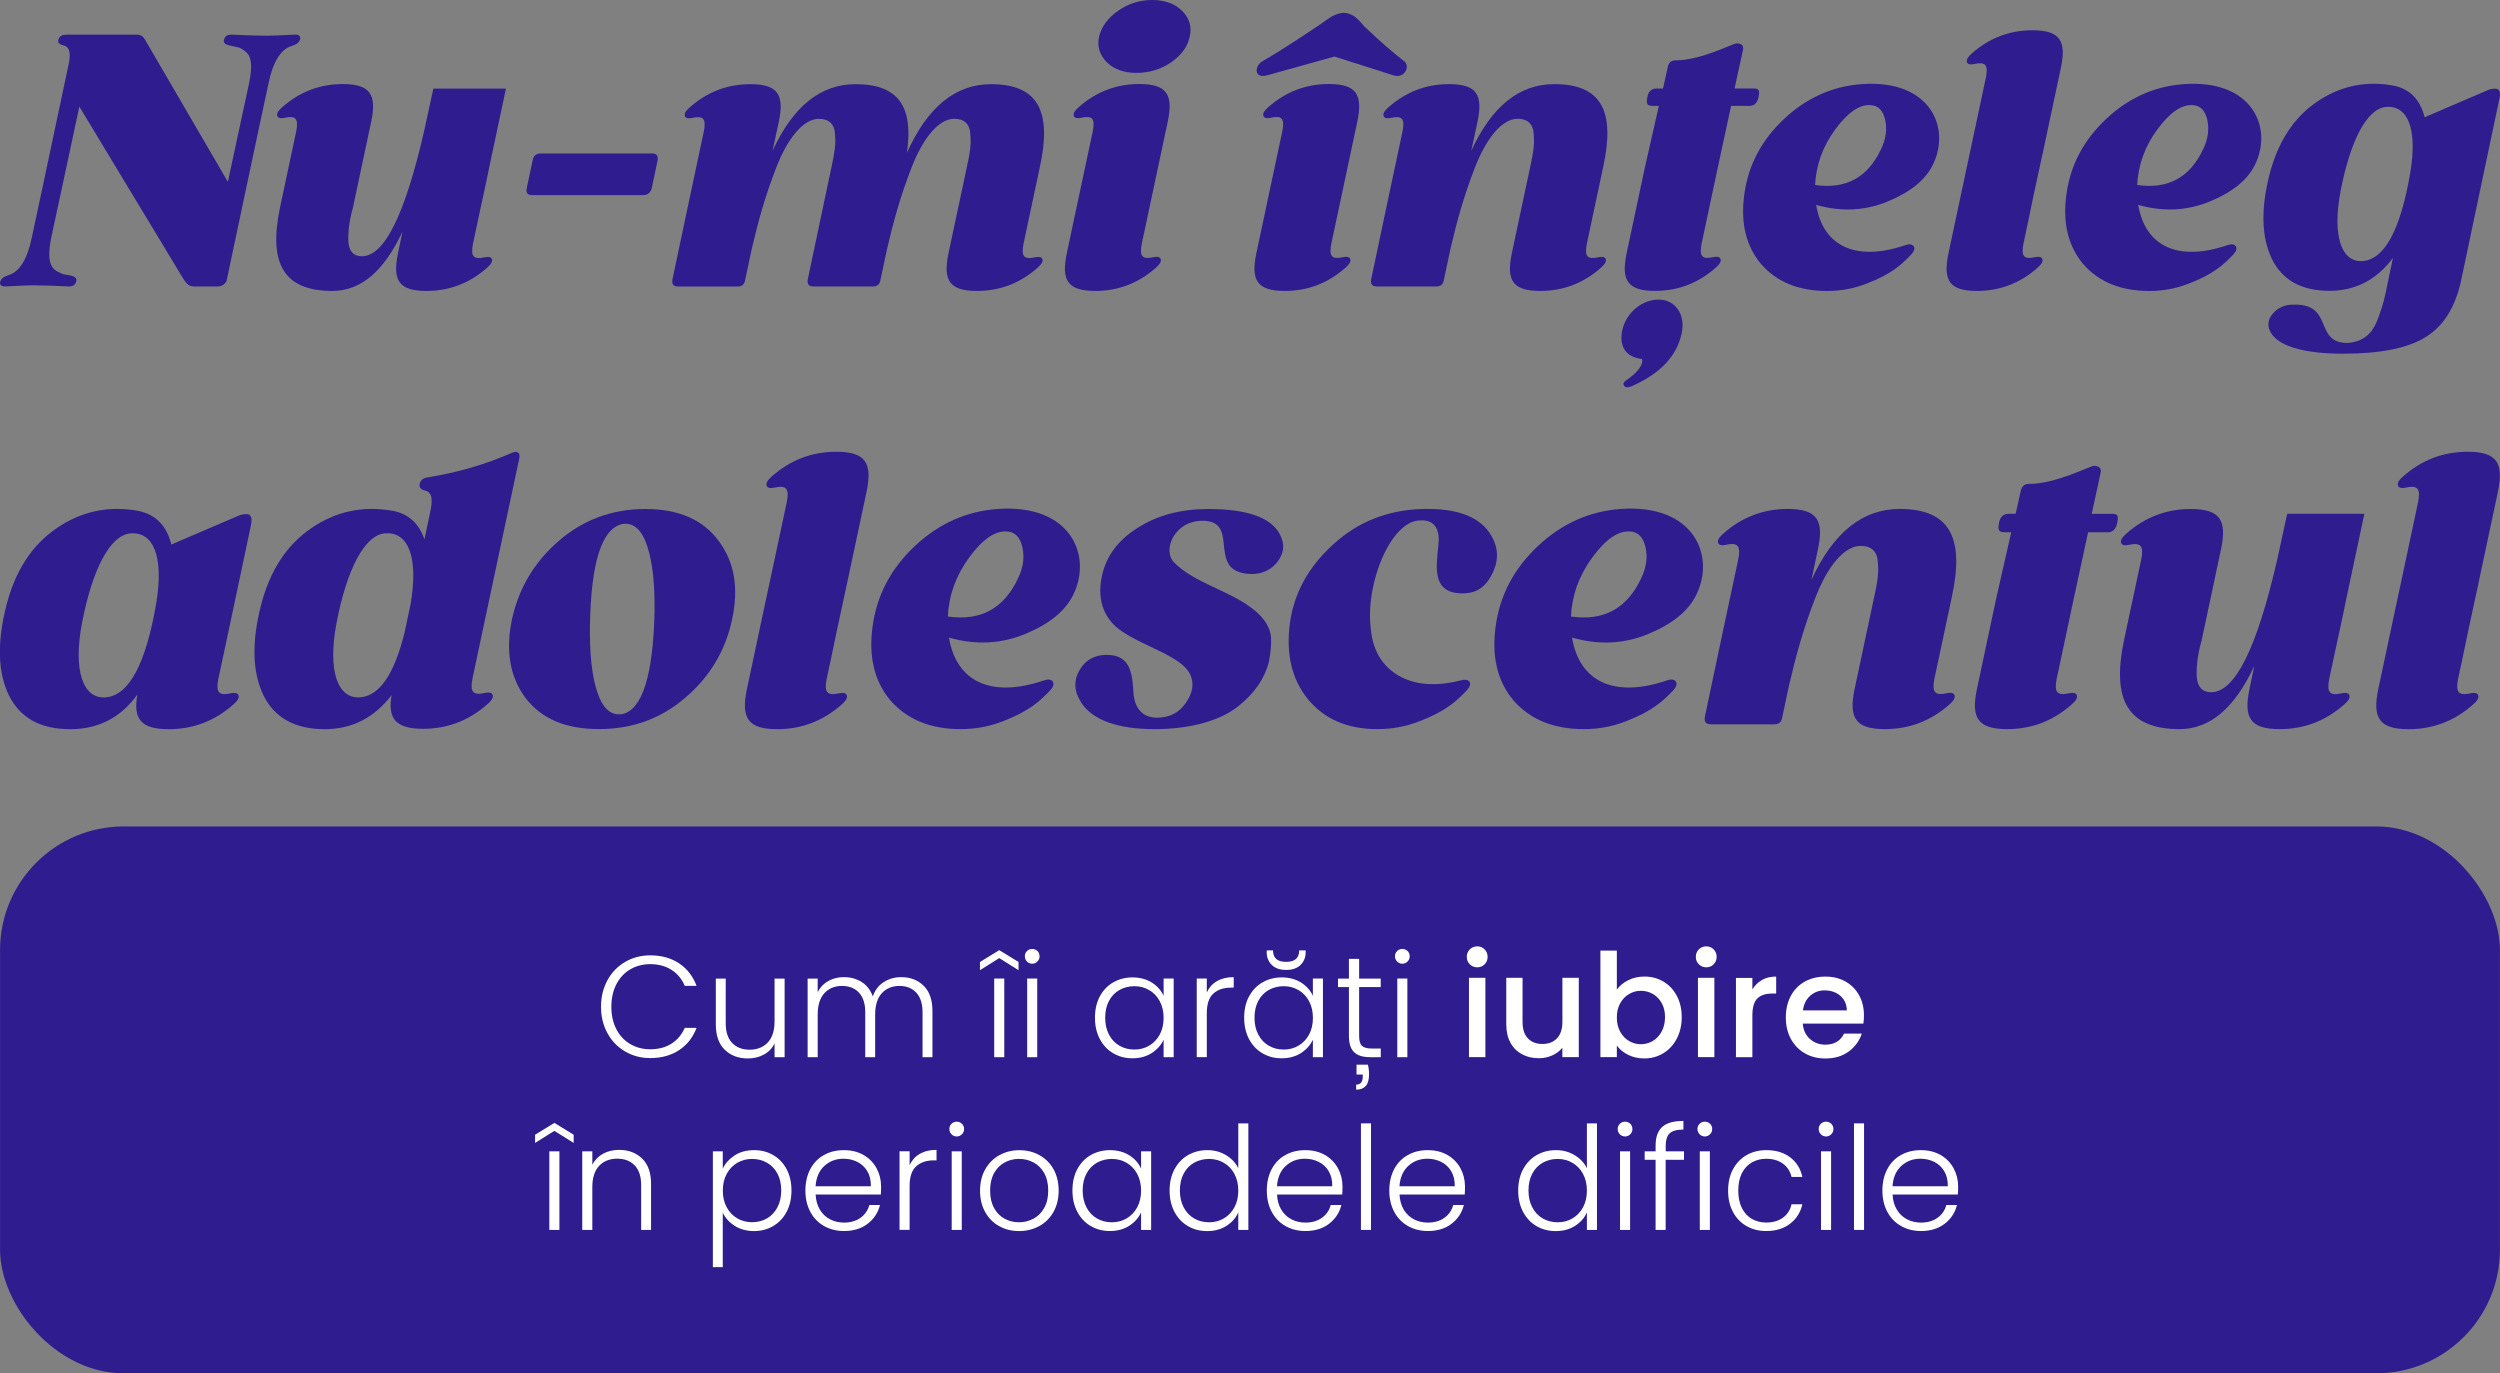 <svg xmlns="http://www.w3.org/2000/svg" id="Layer_1" viewBox="0 0 471.66 259.1"><rect x="0" y="0" width="471.66" height="259.1" fill="#808080" stroke="none"/><defs><style>      .cls-1 {        fill: #2f1c8e;      }      .cls-2 {        fill: #fff;      }    </style></defs><rect class="cls-1" x=".01" y="155.92" width="471.64" height="103.17" rx="23.33" ry="23.33"></rect><g><path class="cls-2" d="M114.6,184.93c.81-1.48,1.93-2.62,3.34-3.45,1.41-.82,2.99-1.24,4.73-1.24,2.12,0,3.93.5,5.45,1.51s2.61,2.42,3.3,4.25h-2.23c-.54-1.29-1.37-2.29-2.49-3.01-1.11-.72-2.46-1.09-4.03-1.09-1.39,0-2.65.33-3.76.98-1.11.65-1.99,1.59-2.62,2.81-.63,1.22-.95,2.64-.95,4.25s.32,3.02.95,4.24,1.51,2.15,2.62,2.8c1.11.65,2.37.98,3.76.98,1.58,0,2.92-.36,4.03-1.07,1.11-.71,1.94-1.71,2.49-2.97h2.23c-.69,1.81-1.79,3.21-3.31,4.21-1.52,1-3.33,1.49-5.43,1.49-1.74,0-3.31-.41-4.73-1.24-1.41-.82-2.53-1.97-3.34-3.44-.81-1.47-1.22-3.13-1.22-5s.41-3.54,1.22-5.01Z"></path><path class="cls-2" d="M148.03,184.62v14.83h-1.9v-2.61c-.43.92-1.1,1.63-2.01,2.12-.91.49-1.92.73-3.04.73-1.78,0-3.22-.55-4.35-1.64-1.12-1.1-1.68-2.68-1.68-4.77v-8.66h1.87v8.45c0,1.61.4,2.84,1.21,3.69.81.85,1.91,1.28,3.3,1.28s2.57-.45,3.42-1.36c.85-.91,1.28-2.24,1.28-3.99v-8.07h1.9Z"></path><path class="cls-2" d="M174.28,185.99c1.1,1.1,1.64,2.68,1.64,4.77v8.69h-1.87v-8.47c0-1.61-.39-2.84-1.17-3.69-.78-.85-1.84-1.28-3.18-1.28s-2.51.46-3.34,1.38-1.25,2.26-1.25,4.02v8.04h-1.87v-8.47c0-1.61-.39-2.84-1.17-3.69-.78-.85-1.85-1.28-3.21-1.28s-2.51.46-3.34,1.38c-.83.92-1.25,2.26-1.25,4.02v8.04h-1.9v-14.83h1.9v2.55c.47-.92,1.14-1.62,2.01-2.1.87-.48,1.84-.72,2.91-.72,1.29,0,2.41.31,3.38.92.97.62,1.67,1.52,2.1,2.72.4-1.18,1.08-2.08,2.05-2.7.97-.62,2.07-.94,3.3-.94,1.74,0,3.15.55,4.25,1.64Z"></path><path class="cls-2" d="M188.52,180.76l-3.64,2.28v-1.55l3.64-2.23,3.64,2.23v1.55l-3.64-2.28ZM189.47,184.62v14.83h-1.9v-14.83h1.9Z"></path><path class="cls-2" d="M193.76,181.41c-.27-.27-.41-.61-.41-1s.14-.73.41-.99c.27-.26.6-.39.98-.39s.71.13.98.39c.27.26.41.59.41.99s-.14.73-.41,1c-.27.27-.6.41-.98.41s-.71-.14-.98-.41ZM195.69,184.62v14.83h-1.9v-14.83h1.9Z"></path><path class="cls-2" d="M207.49,188c.61-1.15,1.45-2.04,2.53-2.66,1.08-.62,2.29-.94,3.65-.94s2.63.33,3.65.98c1.02.65,1.76,1.48,2.21,2.5v-3.26h1.9v14.83h-1.9v-3.29c-.47,1.01-1.22,1.85-2.24,2.51-1.02.66-2.24.99-3.65.99-1.34,0-2.55-.32-3.62-.95-1.08-.63-1.92-1.53-2.53-2.69-.61-1.16-.91-2.5-.91-4.02s.3-2.86.91-4.01ZM218.8,188.88c-.49-.91-1.15-1.6-2-2.09-.84-.49-1.77-.73-2.78-.73s-1.99.24-2.82.71c-.83.47-1.49,1.15-1.97,2.05s-.72,1.96-.72,3.19.24,2.28.72,3.19,1.14,1.61,1.97,2.09c.83.48,1.77.72,2.82.72s1.94-.24,2.78-.73c.84-.49,1.51-1.19,2-2.09.49-.91.73-1.96.73-3.15s-.24-2.25-.73-3.15Z"></path><path class="cls-2" d="M229.6,185.11c.86-.51,1.92-.76,3.16-.76v1.98h-.52c-1.38,0-2.48.37-3.31,1.11-.83.74-1.25,1.98-1.25,3.72v8.28h-1.9v-14.83h1.9v2.63c.42-.92,1.05-1.64,1.92-2.15Z"></path><path class="cls-2" d="M235.65,188c.61-1.15,1.45-2.04,2.53-2.66,1.08-.62,2.29-.94,3.65-.94s2.63.33,3.65.98c1.02.65,1.76,1.48,2.21,2.5v-3.26h1.9v14.83h-1.9v-3.29c-.47,1.01-1.22,1.85-2.24,2.51-1.02.66-2.24.99-3.65.99s-2.55-.32-3.63-.95-1.92-1.53-2.53-2.69c-.61-1.16-.91-2.5-.91-4.02s.3-2.86.91-4.01ZM246.97,188.88c-.49-.91-1.15-1.6-2-2.09-.84-.49-1.77-.73-2.78-.73s-1.99.24-2.82.71c-.83.47-1.49,1.15-1.97,2.05-.48.9-.72,1.96-.72,3.19s.24,2.28.72,3.19c.48.91,1.14,1.61,1.97,2.09.83.48,1.77.72,2.82.72s1.94-.24,2.78-.73c.84-.49,1.51-1.19,2-2.09s.73-1.96.73-3.15-.24-2.25-.73-3.15ZM245.38,182.04c-.64.63-1.55.95-2.73.95s-2.08-.32-2.72-.95-.95-1.43-.95-2.39v-.35h1.19c0,1.45.82,2.17,2.47,2.17s2.47-.72,2.47-2.17h1.22v.35c0,.96-.32,1.76-.96,2.39Z"></path><path class="cls-2" d="M256.42,186.22v9.21c0,.91.17,1.53.52,1.87s.95.52,1.82.52h1.74v1.63h-2.04c-1.34,0-2.34-.31-2.99-.94-.65-.62-.98-1.65-.98-3.08v-9.21h-2.06v-1.6h2.06v-3.72h1.93v3.72h4.07v1.6h-4.07ZM258.07,200.86c.15.58.22,1.19.22,1.82,0,1.01-.21,1.75-.62,2.21-.42.46-1.02.69-1.82.69v-.95c.83,0,1.25-.51,1.25-1.52v-.38h-1.17v-1.87h2.15Z"></path><path class="cls-2" d="M263.59,181.41c-.27-.27-.41-.61-.41-1s.14-.73.41-.99c.27-.26.6-.39.98-.39s.71.13.98.39c.27.26.41.59.41.99s-.14.73-.41,1c-.27.27-.6.41-.98.41s-.71-.14-.98-.41ZM265.52,184.62v14.83h-1.9v-14.83h1.9Z"></path><path class="cls-2" d="M277.3,181.93c-.38-.38-.57-.85-.57-1.41s.19-1.03.57-1.41.85-.57,1.41-.57,1,.19,1.38.57c.38.38.57.85.57,1.41s-.19,1.03-.57,1.41-.84.57-1.38.57-1.03-.19-1.41-.57ZM280.24,184.48v14.96h-3.1v-14.96h3.1Z"></path><path class="cls-2" d="M297.86,184.48v14.96h-3.1v-1.77c-.49.62-1.13,1.1-1.91,1.45-.79.35-1.63.53-2.51.53-1.18,0-2.23-.24-3.16-.73-.93-.49-1.67-1.21-2.2-2.17s-.8-2.12-.8-3.48v-8.8h3.07v8.34c0,1.34.33,2.37,1,3.08.67.71,1.58,1.07,2.74,1.07s2.08-.36,2.76-1.07c.68-.72,1.02-1.74,1.02-3.08v-8.34h3.1Z"></path><path class="cls-2" d="M307.19,184.93c.91-.46,1.93-.69,3.06-.69,1.32,0,2.52.32,3.58.95,1.07.63,1.91,1.54,2.53,2.7.62,1.17.92,2.5.92,4.01s-.31,2.85-.92,4.03c-.62,1.19-1.46,2.11-2.54,2.77-1.08.66-2.27.99-3.57.99-1.16,0-2.19-.23-3.08-.68-.9-.45-1.61-1.03-2.13-1.74v2.17h-3.1v-20.1h3.1v7.36c.52-.72,1.24-1.32,2.16-1.78ZM313.49,189.22c-.43-.75-.99-1.32-1.68-1.71-.7-.39-1.44-.58-2.24-.58s-1.52.2-2.21.6-1.26.98-1.68,1.74c-.43.76-.64,1.66-.64,2.69s.21,1.93.64,2.7c.42.77.99,1.35,1.68,1.75.7.4,1.44.6,2.21.6s1.54-.2,2.24-.61,1.26-1,1.68-1.78c.42-.78.64-1.68.64-2.72s-.21-1.92-.64-2.68Z"></path><path class="cls-2" d="M320.51,181.93c-.38-.38-.57-.85-.57-1.41s.19-1.03.57-1.41.85-.57,1.41-.57,1,.19,1.38.57c.38.38.57.85.57,1.41s-.19,1.03-.57,1.41-.84.57-1.38.57-1.03-.19-1.41-.57ZM323.44,184.48v14.96h-3.1v-14.96h3.1Z"></path><path class="cls-2" d="M332.42,184.88c.75-.42,1.64-.64,2.68-.64v3.21h-.79c-1.21,0-2.13.31-2.76.92-.62.62-.94,1.68-.94,3.21v7.88h-3.1v-14.96h3.1v2.17c.45-.76,1.05-1.35,1.81-1.78Z"></path><path class="cls-2" d="M351.55,193.12h-11.43c.09,1.2.53,2.16,1.33,2.88.8.72,1.77,1.09,2.93,1.09,1.67,0,2.84-.7,3.53-2.09h3.34c-.45,1.38-1.27,2.5-2.46,3.38-1.19.88-2.66,1.32-4.41,1.32-1.43,0-2.71-.32-3.84-.96-1.13-.64-2.02-1.55-2.66-2.72s-.96-2.52-.96-4.06.31-2.89.94-4.06c.62-1.17,1.5-2.07,2.63-2.7,1.13-.63,2.43-.95,3.9-.95s2.67.31,3.77.92c1.1.62,1.96,1.48,2.58,2.59.62,1.11.92,2.4.92,3.84,0,.56-.04,1.07-.11,1.52ZM348.43,190.62c-.02-1.14-.43-2.05-1.22-2.74-.8-.69-1.78-1.03-2.96-1.03-1.07,0-1.98.34-2.74,1.02-.76.68-1.21,1.6-1.36,2.76h8.28Z"></path><path class="cls-2" d="M104.59,213.35l-3.64,2.28v-1.55l3.64-2.23,3.64,2.23v1.55l-3.64-2.28ZM105.54,217.21v14.83h-1.9v-14.83h1.9Z"></path><path class="cls-2" d="M121.15,218.58c1.12,1.1,1.68,2.68,1.68,4.77v8.69h-1.87v-8.47c0-1.61-.4-2.84-1.21-3.69-.81-.85-1.91-1.28-3.3-1.28s-2.57.45-3.42,1.36c-.85.91-1.28,2.24-1.28,3.99v8.09h-1.9v-14.83h1.9v2.53c.47-.91,1.15-1.6,2.04-2.08.89-.48,1.89-.72,3.01-.72,1.77,0,3.22.55,4.34,1.64Z"></path><path class="cls-2" d="M138.6,217.98c1.02-.66,2.24-.99,3.65-.99s2.55.31,3.63.94c1.08.62,1.92,1.51,2.53,2.66s.91,2.48.91,4.01-.3,2.86-.91,4.02c-.61,1.16-1.45,2.05-2.53,2.69-1.08.63-2.29.95-3.63.95s-2.61-.33-3.64-.99c-1.03-.66-1.78-1.49-2.25-2.48v10.27h-1.87v-21.84h1.87v3.26c.47-1,1.22-1.82,2.24-2.49ZM146.67,221.41c-.48-.9-1.14-1.58-1.97-2.05-.83-.47-1.77-.71-2.82-.71s-1.94.25-2.78.73c-.84.49-1.51,1.19-2,2.09s-.73,1.96-.73,3.15.24,2.25.73,3.15,1.15,1.6,2,2.09c.84.49,1.77.73,2.78.73s1.99-.24,2.82-.72c.83-.48,1.49-1.18,1.97-2.09s.72-1.98.72-3.19-.24-2.29-.72-3.19Z"></path><path class="cls-2" d="M166.18,225.36h-12.3c.05,1.12.33,2.08.81,2.88.49.8,1.13,1.4,1.93,1.81.8.41,1.67.61,2.61.61,1.23,0,2.27-.3,3.11-.9s1.4-1.4,1.67-2.42h2.01c-.36,1.45-1.14,2.63-2.32,3.54s-2.67,1.37-4.47,1.37c-1.39,0-2.64-.31-3.75-.94-1.11-.62-1.97-1.51-2.59-2.66-.62-1.15-.94-2.49-.94-4.03s.31-2.89.92-4.05c.62-1.16,1.48-2.05,2.58-2.66,1.1-.62,2.36-.92,3.77-.92s2.65.31,3.71.92c1.06.62,1.87,1.44,2.44,2.49s.86,2.2.86,3.46c0,.65-.02,1.15-.05,1.49ZM163.64,220.98c-.46-.78-1.09-1.37-1.89-1.77-.8-.4-1.67-.6-2.61-.6-1.41,0-2.62.45-3.61,1.36s-1.55,2.18-1.66,3.83h10.43c.02-1.1-.2-2.05-.67-2.82Z"></path><path class="cls-2" d="M173.53,217.7c.86-.51,1.91-.76,3.16-.76v1.98h-.52c-1.38,0-2.48.37-3.31,1.11s-1.25,1.98-1.25,3.72v8.28h-1.9v-14.83h1.9v2.63c.42-.92,1.05-1.64,1.92-2.15Z"></path><path class="cls-2" d="M179.52,214c-.27-.27-.41-.61-.41-1s.14-.73.41-.99c.27-.26.6-.39.98-.39s.71.13.98.39c.27.26.41.59.41.99s-.14.73-.41,1c-.27.27-.6.41-.98.41s-.71-.14-.98-.41ZM181.45,217.21v14.83h-1.9v-14.83h1.9Z"></path><path class="cls-2" d="M188.49,231.32c-1.11-.62-1.99-1.51-2.63-2.66-.64-1.15-.96-2.49-.96-4.03s.33-2.88.98-4.03c.65-1.15,1.54-2.04,2.66-2.66,1.12-.62,2.38-.94,3.78-.94s2.66.31,3.79.94c1.13.62,2.02,1.51,2.66,2.66.64,1.15.96,2.49.96,4.03s-.33,2.86-.98,4.02c-.65,1.16-1.55,2.05-2.69,2.67s-2.41.94-3.8.94-2.65-.31-3.76-.94ZM194.97,229.93c.83-.44,1.51-1.11,2.02-2.01.52-.9.77-2,.77-3.3s-.25-2.4-.76-3.3c-.51-.9-1.18-1.57-2.01-2.01-.83-.44-1.74-.67-2.72-.67s-1.88.22-2.72.67c-.83.44-1.5,1.11-2,2.01-.5.9-.75,2-.75,3.3s.25,2.4.75,3.3c.5.9,1.16,1.57,1.98,2.01.82.44,1.72.67,2.7.67s1.88-.22,2.72-.67Z"></path><path class="cls-2" d="M203.24,220.59c.61-1.15,1.45-2.04,2.53-2.66,1.08-.62,2.29-.94,3.65-.94s2.63.33,3.65.98c1.02.65,1.76,1.48,2.21,2.5v-3.26h1.9v14.83h-1.9v-3.29c-.47,1.01-1.22,1.85-2.24,2.51-1.02.66-2.24.99-3.65.99-1.34,0-2.55-.32-3.62-.95-1.08-.63-1.92-1.53-2.53-2.69-.61-1.16-.91-2.5-.91-4.02s.3-2.86.91-4.01ZM214.55,221.47c-.49-.91-1.15-1.6-2-2.09-.84-.49-1.77-.73-2.78-.73s-1.99.24-2.82.71c-.83.47-1.49,1.15-1.97,2.05s-.72,1.96-.72,3.19.24,2.28.72,3.19,1.14,1.61,1.97,2.09c.83.48,1.77.72,2.82.72s1.94-.24,2.78-.73c.84-.49,1.51-1.19,2-2.09.49-.91.73-1.96.73-3.15s-.24-2.25-.73-3.15Z"></path><path class="cls-2" d="M221.59,220.59c.62-1.15,1.46-2.04,2.54-2.66,1.08-.62,2.29-.94,3.65-.94s2.48.32,3.53.95c1.05.63,1.82,1.46,2.31,2.47v-8.47h1.9v20.1h-1.9v-3.31c-.45,1.03-1.19,1.88-2.23,2.54-1.03.66-2.25.99-3.64.99s-2.58-.32-3.65-.95c-1.08-.63-1.92-1.53-2.53-2.69-.61-1.16-.91-2.5-.91-4.02s.31-2.86.92-4.01ZM232.89,221.47c-.49-.91-1.15-1.6-2-2.09-.84-.49-1.77-.73-2.78-.73s-1.99.24-2.82.71c-.83.47-1.49,1.15-1.97,2.05s-.72,1.96-.72,3.19.24,2.28.72,3.19,1.14,1.61,1.97,2.09c.83.48,1.77.72,2.82.72s1.94-.24,2.78-.73c.84-.49,1.51-1.19,2-2.09.49-.91.73-1.96.73-3.15s-.24-2.25-.73-3.15Z"></path><path class="cls-2" d="M253.23,225.36h-12.3c.05,1.12.33,2.08.81,2.88.49.8,1.13,1.4,1.93,1.81.8.41,1.67.61,2.61.61,1.23,0,2.27-.3,3.11-.9s1.4-1.4,1.67-2.42h2.01c-.36,1.45-1.14,2.63-2.32,3.54s-2.67,1.37-4.47,1.37c-1.39,0-2.64-.31-3.75-.94-1.11-.62-1.97-1.51-2.59-2.66-.62-1.15-.94-2.49-.94-4.03s.31-2.89.92-4.05c.62-1.16,1.48-2.05,2.58-2.66,1.1-.62,2.36-.92,3.77-.92s2.65.31,3.71.92c1.06.62,1.87,1.44,2.44,2.49s.86,2.2.86,3.46c0,.65-.02,1.15-.05,1.49ZM250.69,220.98c-.46-.78-1.09-1.37-1.89-1.77-.8-.4-1.67-.6-2.61-.6-1.41,0-2.62.45-3.61,1.36s-1.55,2.18-1.66,3.83h10.43c.02-1.1-.2-2.05-.67-2.82Z"></path><path class="cls-2" d="M258.66,211.94v20.1h-1.9v-20.1h1.9Z"></path><path class="cls-2" d="M276.34,225.36h-12.3c.05,1.12.33,2.08.81,2.88.49.8,1.13,1.4,1.93,1.81.8.41,1.67.61,2.61.61,1.23,0,2.27-.3,3.11-.9s1.4-1.4,1.67-2.42h2.01c-.36,1.45-1.14,2.63-2.32,3.54s-2.67,1.37-4.47,1.37c-1.39,0-2.64-.31-3.75-.94-1.11-.62-1.97-1.51-2.59-2.66-.62-1.15-.94-2.49-.94-4.03s.31-2.89.92-4.05c.62-1.16,1.48-2.05,2.58-2.66,1.1-.62,2.36-.92,3.77-.92s2.65.31,3.71.92c1.06.62,1.87,1.44,2.44,2.49s.86,2.2.86,3.46c0,.65-.02,1.15-.05,1.49ZM273.8,220.98c-.46-.78-1.09-1.37-1.89-1.77-.8-.4-1.67-.6-2.61-.6-1.41,0-2.62.45-3.61,1.36s-1.55,2.18-1.66,3.83h10.43c.02-1.1-.2-2.05-.67-2.82Z"></path><path class="cls-2" d="M287.36,220.59c.62-1.15,1.46-2.04,2.54-2.66,1.08-.62,2.29-.94,3.65-.94s2.48.32,3.53.95c1.05.63,1.82,1.46,2.31,2.47v-8.47h1.9v20.1h-1.9v-3.31c-.45,1.03-1.19,1.88-2.23,2.54-1.03.66-2.25.99-3.64.99s-2.58-.32-3.65-.95c-1.08-.63-1.92-1.53-2.53-2.69-.61-1.16-.91-2.5-.91-4.02s.31-2.86.92-4.01ZM298.66,221.47c-.49-.91-1.15-1.6-2-2.09-.84-.49-1.77-.73-2.78-.73s-1.99.24-2.82.71c-.83.47-1.49,1.15-1.97,2.05s-.72,1.96-.72,3.19.24,2.28.72,3.19,1.14,1.61,1.97,2.09c.83.48,1.77.72,2.82.72s1.94-.24,2.78-.73c.84-.49,1.51-1.19,2-2.09.49-.91.73-1.96.73-3.15s-.24-2.25-.73-3.15Z"></path><path class="cls-2" d="M305.61,214c-.27-.27-.41-.61-.41-1s.14-.73.41-.99c.27-.26.6-.39.98-.39s.71.13.98.39c.27.26.41.59.41.99s-.14.73-.41,1c-.27.27-.6.41-.98.41s-.71-.14-.98-.41ZM307.54,217.21v14.83h-1.9v-14.83h1.9Z"></path><path class="cls-2" d="M317.7,218.81h-3.45v13.23h-1.9v-13.23h-2.06v-1.6h2.06v-1.03c0-1.61.41-2.8,1.24-3.56.82-.76,2.16-1.14,4.01-1.14v1.63c-1.23,0-2.1.24-2.59.71s-.75,1.26-.75,2.36v1.03h3.45v1.6Z"></path><path class="cls-2" d="M320.66,214c-.27-.27-.41-.61-.41-1s.14-.73.41-.99c.27-.26.6-.39.98-.39s.71.13.98.39c.27.26.41.59.41.99s-.14.73-.41,1c-.27.27-.6.41-.98.41s-.71-.14-.98-.41ZM322.59,217.21v14.83h-1.9v-14.83h1.9Z"></path><path class="cls-2" d="M326.96,220.59c.62-1.15,1.47-2.04,2.55-2.66,1.09-.62,2.33-.94,3.72-.94,1.83,0,3.34.45,4.52,1.36,1.19.91,1.95,2.14,2.29,3.69h-2.04c-.25-1.07-.8-1.91-1.64-2.51-.84-.61-1.89-.91-3.14-.91-1,0-1.89.23-2.69.68-.8.45-1.43,1.13-1.89,2.02-.46.9-.69,2-.69,3.3s.23,2.41.69,3.31,1.09,1.58,1.89,2.04c.8.45,1.69.68,2.69.68,1.25,0,2.29-.3,3.14-.91s1.39-1.45,1.64-2.54h2.04c-.34,1.52-1.11,2.74-2.31,3.67-1.2.92-2.7,1.38-4.51,1.38-1.39,0-2.63-.31-3.72-.94s-1.94-1.51-2.55-2.66c-.62-1.15-.92-2.49-.92-4.03s.31-2.88.92-4.03Z"></path><path class="cls-2" d="M343.53,214c-.27-.27-.41-.61-.41-1s.14-.73.41-.99c.27-.26.6-.39.98-.39s.71.13.98.39c.27.26.41.59.41.99s-.14.73-.41,1c-.27.27-.6.41-.98.41s-.71-.14-.98-.41ZM345.46,217.21v14.83h-1.9v-14.83h1.9Z"></path><path class="cls-2" d="M351.68,211.94v20.1h-1.9v-20.1h1.9Z"></path><path class="cls-2" d="M369.36,225.36h-12.3c.05,1.12.33,2.08.82,2.88.49.8,1.13,1.4,1.93,1.81s1.67.61,2.61.61c1.23,0,2.27-.3,3.11-.9s1.4-1.4,1.67-2.42h2.01c-.36,1.45-1.14,2.63-2.32,3.54-1.19.91-2.68,1.37-4.47,1.37-1.39,0-2.64-.31-3.75-.94s-1.97-1.51-2.59-2.66c-.62-1.15-.94-2.49-.94-4.03s.31-2.89.92-4.05c.62-1.16,1.48-2.05,2.58-2.66,1.1-.62,2.36-.92,3.78-.92s2.65.31,3.71.92c1.06.62,1.87,1.44,2.44,2.49s.86,2.2.86,3.46c0,.65-.02,1.15-.05,1.49ZM366.82,220.98c-.46-.78-1.09-1.37-1.89-1.77-.8-.4-1.67-.6-2.61-.6-1.41,0-2.62.45-3.61,1.36-1,.91-1.55,2.18-1.66,3.83h10.43c.02-1.1-.2-2.05-.67-2.82Z"></path></g><g><path class="cls-1" d="M56.62,7.47c-.2.52-.65.92-1.51,1.18-2.1.59-3.6,2.95-4.45,7.07l-2.16,10.09-5.7,26.92c-.07.72-.92,1.31-1.64,1.31h-4.52c-1.11,0-1.51-.52-2.49-2.16L14.97,20.11l-2.69,12.57-2.62,12.18c-.65,3.21-.39,4.98.46,5.83.46.52,1.24.79,1.83,1.05.2,0,1.38.26,1.44.26.85.2,1.18.59.98,1.11-.13.66-.65.98-1.57.92-2.75-.13-4.98-.2-6.61-.2-.72,0-2.36.07-4.98.2-.92.07-1.31-.2-1.18-.92.2-.52.65-.92,1.51-1.18,2.1-.59,3.6-2.95,4.45-7.07l2.03-9.5,4.78-22.53c.59-2.42.52-3.93-.79-4.26-.85-.2-1.18-.59-.98-1.11.13-.59.65-.92,1.57-.92h13.29c.59,0,1.05.26,1.38.79l15.72,26.98,1.38-6.42,2.62-12.18c.66-3.21.46-5.04-.52-5.83-.39-.39-1.18-.98-1.77-.98-.2-.07-1.38-.33-1.44-.33-.85-.2-1.18-.59-.98-1.11.13-.65.66-.98,1.57-.92,2.75.13,4.98.2,6.61.2.72,0,2.36-.07,4.98-.2.92-.07,1.31.2,1.18.92Z"></path><path class="cls-1" d="M92.83,48.99c.07.46-.26.92-.92,1.51-3.34,2.95-7.14,4.39-11.46,4.39-5.24,0-6.42-2.03-5.37-7.07l.85-4.13c-3.47,7.47-7.86,11.2-13.23,11.2-9.23,0-12.05-5.24-9.89-15.65l3.08-14.47c.46-2.36-.07-3.01-2.16-2.55-.92.2-1.38,0-1.44-.46-.07-.46.26-.92.92-1.51,3.34-2.95,7.14-4.39,11.46-4.39,5.24,0,6.42,2.03,5.37,7.07l-3.47,16.31c-.65,2.29-.92,4.39-.85,6.29.13,1.9.98,2.82,2.55,2.82,4.26,0,8.12-7.86,11.72-23.51l1.77-8.12h13.69l-3.14,14.8-.59,2.88-1.64,7.6-.85,4c-.46,2.36.07,3.01,2.16,2.55.92-.2,1.38,0,1.44.46Z"></path><path class="cls-1" d="M100.49,30.26c.13-.85.66-1.31,1.57-1.31h20.96c.85,0,1.18.46,1.05,1.31l-1.11,5.24c-.2.85-.79,1.31-1.64,1.31h-20.96c-.85,0-1.18-.46-.98-1.31l1.11-5.24Z"></path><path class="cls-1" d="M196.69,48.99c.07.46-.26.92-.92,1.51-3.34,2.95-7.14,4.39-11.46,4.39-5.24,0-6.42-2.03-5.37-7.07l3.47-16.31c.59-2.69.85-4.32.65-6.22-.07-1.9-1.18-2.88-3.01-2.88-2.95,0-5.89,3.6-8.06,9.17-2.16,5.57-3.41,10.15-4.65,15.46l-1.24,5.83c-.13.79-.59,1.18-1.44,1.18h-11.13c-.98,0-1.31-.46-1.11-1.44l4.45-21.09c.59-2.69.85-4.32.66-6.22-.07-1.9-1.18-2.88-3.01-2.88-2.95,0-5.89,3.6-8.06,9.17-2.16,5.57-3.41,10.15-4.65,15.46l-1.24,5.83c-.13.79-.59,1.18-1.44,1.18h-11.13c-.98,0-1.31-.46-1.11-1.44l2.82-13.36,3.08-14.47c.46-2.36-.07-3.01-2.16-2.55-.92.2-1.38,0-1.44-.46-.07-.46.26-.92.92-1.51,3.34-2.95,7.14-4.39,11.46-4.39,5.24,0,6.42,2.03,5.37,7.07l-1.18,5.5c3.86-8.38,9.04-12.57,15.65-12.57,8.19,0,10.94,4.32,9.69,12.97,3.86-8.65,9.17-12.97,15.85-12.97,8.97,0,11.53,5.17,9.23,15.65l-3.08,14.47c-.46,2.36.07,3.01,2.16,2.55.92-.2,1.38,0,1.44.46Z"></path><path class="cls-1" d="M220.32,22.92l-3.47,16.31-1.44,6.75c-.46,2.36.07,3.01,2.16,2.55.92-.2,1.38,0,1.44.46.07.46-.26.92-.92,1.51-3.34,2.95-7.14,4.39-11.46,4.39-5.24,0-6.42-2.03-5.37-7.07l3.47-16.31,1.44-6.75c.46-2.36-.07-3.01-2.16-2.55-.92.2-1.38,0-1.44-.46-.07-.46.26-.92.92-1.51,3.34-2.95,7.14-4.39,11.46-4.39,5.24,0,6.42,2.03,5.37,7.07ZM223.01,2.03c1.38,1.38,1.9,3.01,1.44,4.91-.39,1.9-1.57,3.47-3.54,4.85-1.96,1.31-4.13,1.96-6.48,1.96s-4.19-.65-5.57-1.96c-1.38-1.38-1.9-2.95-1.51-4.85.46-1.9,1.64-3.54,3.6-4.91,1.96-1.38,4.13-2.03,6.42-2.03s4.26.65,5.63,2.03Z"></path><path class="cls-1" d="M256.08,22.92l-3.47,16.31-1.44,6.75c-.46,2.36.07,3.01,2.16,2.55.92-.2,1.38,0,1.44.46.07.46-.26.92-.92,1.51-3.34,2.95-7.14,4.39-11.46,4.39-5.24,0-6.42-2.03-5.37-7.07l3.47-16.31,1.44-6.75c.46-2.36-.07-3.01-2.16-2.55-.92.2-1.38,0-1.44-.46-.07-.46.26-.92.92-1.51,3.34-2.95,7.14-4.39,11.46-4.39,5.24,0,6.42,2.03,5.37,7.07ZM262.89,14.21l-11.13-3.54-12.71,3.54c-2.62.72-2.36-1.96-.72-2.75,1.96-1.11,5.3-3.21,10.09-6.42.46-.26,1.9-1.38,2.49-1.7.59-.46,1.77-.92,2.62-.92s1.9.52,2.23.85c.46.33,1.51,1.57,1.7,1.77,3.08,2.95,5.57,5.04,7.33,6.42,1.38.79.33,3.47-1.9,2.75Z"></path><path class="cls-1" d="M302.97,48.99c.07.46-.26.92-.92,1.51-3.34,2.95-7.14,4.39-11.46,4.39-5.24,0-6.42-2.03-5.37-7.07l3.47-16.31c.59-2.69.85-4.32.66-6.22-.07-1.9-1.18-2.88-3.01-2.88-2.95,0-5.89,3.6-8.06,9.17-2.16,5.57-3.41,10.15-4.65,15.46l-1.24,5.83c-.13.79-.59,1.18-1.44,1.18h-11.13c-.98,0-1.31-.46-1.11-1.44l2.82-13.36,3.08-14.47c.46-2.36-.07-3.01-2.16-2.55-.92.2-1.38,0-1.44-.46-.07-.46.26-.92.92-1.51,3.34-2.95,7.14-4.39,11.46-4.39,5.24,0,6.42,2.03,5.37,7.07l-1.18,5.5c3.86-8.38,9.04-12.57,15.65-12.57,8.97,0,11.53,5.17,9.23,15.65l-3.08,14.47c-.46,2.36.07,3.01,2.16,2.55.92-.2,1.38,0,1.44.46Z"></path><path class="cls-1" d="M307.94,72.83c-.79.33-1.31.33-1.57-.13-.2-.33-.07-.59.39-.92,3.34-2.23,3.27-4,2.95-4.06-2.82-.33-4.39-2.23-3.6-5.63.79-3.14,3.67-5.57,6.81-5.57s5.17,2.82,4.32,6.48c-.92,4.19-4,7.47-9.3,9.82ZM330.86,16.7c.98,0,1.18.33.92,1.57-.2,1.11-.79,1.7-1.64,1.7h-3.54l-2.49,11.53-3.08,14.47c-.46,2.36.07,3.01,2.16,2.55.92-.2,1.38,0,1.44.46.07.46-.26.92-.92,1.51-3.34,2.95-7.14,4.39-11.46,4.39-5.24,0-6.42-2.03-5.37-7.07l3.47-16.31,2.62-11.53h-1.18c-1.05,0-1.24-.39-.98-1.7.2-1.05.79-1.57,1.7-1.57h1.24l.92-4.13c.2-.79.65-1.18,1.38-1.18,4.91,0,10.87-3.21,11.59-3.21.98,0,1.38.46,1.18,1.31l-1.57,7.2h3.6Z"></path><path class="cls-1" d="M364.65,31.11c-1.38,2.82-4.19,5.11-8.45,6.88-4.26,1.77-8.78,2.03-13.56.66,1.31,7.92,7.6,10.74,16.83,7.6.72-.26,1.24-.2,1.57.2.26.39.13.92-.46,1.57-1.83,1.9-3.67,3.67-8.45,5.5-2.36.92-4.85,1.38-7.4,1.38-5.37,0-9.5-1.7-12.44-5.04-2.88-3.41-3.93-7.79-3.21-13.1.72-5.57,3.27-10.35,7.53-14.34,4.26-4,9.17-6.16,14.67-6.55,12.97-.92,16.83,8.32,13.36,15.26ZM355.68,22.66c-.39-1.77-1.31-2.75-2.69-2.82-2.16-.2-4.39,1.38-6.75,4.58-2.36,3.21-3.6,6.68-3.8,10.48,5.83.85,9.96-1.44,12.44-6.75.92-1.9,1.18-3.73.79-5.5Z"></path><path class="cls-1" d="M385.34,29.08l-.52,2.42-1.24,5.76-.98,4.72-.85,4c-.46,2.36.07,3.01,2.16,2.55.92-.2,1.38,0,1.44.46.07.46-.26.92-.92,1.51-3.34,2.95-7.14,4.39-11.46,4.39-5.24,0-6.42-2.03-5.37-7.07l3.47-16.31.52-2.42,3.08-14.47c.46-2.36-.07-3.01-2.16-2.55-.92.2-1.38,0-1.44-.46s.26-.92.92-1.51c3.34-2.95,7.14-4.39,11.46-4.39,5.24,0,6.42,2.03,5.37,7.07l-3.47,16.31Z"></path><path class="cls-1" d="M425.42,31.11c-1.38,2.82-4.19,5.11-8.45,6.88-4.26,1.77-8.78,2.03-13.56.66,1.31,7.92,7.6,10.74,16.83,7.6.72-.26,1.24-.2,1.57.2.26.39.13.92-.46,1.57-1.83,1.9-3.67,3.67-8.45,5.5-2.36.92-4.85,1.38-7.4,1.38-5.37,0-9.5-1.7-12.44-5.04-2.88-3.41-3.93-7.79-3.21-13.1.72-5.57,3.27-10.35,7.53-14.34,4.26-4,9.17-6.16,14.67-6.55,12.97-.92,16.83,8.32,13.36,15.26ZM416.45,22.66c-.39-1.77-1.31-2.75-2.69-2.82-2.16-.2-4.39,1.38-6.75,4.58-2.36,3.21-3.6,6.68-3.8,10.48,5.83.85,9.96-1.44,12.44-6.75.92-1.9,1.18-3.73.79-5.5Z"></path><path class="cls-1" d="M471.58,18.47l-7.27,34.51c-1.11,5.04-3.34,8.58-6.68,10.61-3.34,2.1-8.51,3.14-15.59,3.14s-11.92-1.31-13.56-3.86c-.85-1.44-.66-2.82.65-4.06.85-.79,1.83-1.24,3.01-1.31,8.51-.59,4.13,7.27,10.81,7.2,2.95-.26,4.72-1.7,5.83-4.98.85-2.29,1.18-3.67,1.77-6.75l.92-4.32c-3.08,4.13-7.07,6.22-11.98,6.22-5.3,0-8.91-2.03-10.87-6.03-1.96-4.06-2.1-9.37-.46-15.85,1.57-6.16,4.52-10.74,8.91-13.75,4.39-3.01,9.23-4.06,14.54-3.08,3.08.65,4.98,2.62,5.83,5.96l12.05-5.17c.59-.2,1.11-.26,1.51-.2.59.13.79.72.59,1.7ZM454.75,32.48c1.38-8.38-.59-12.64-4.58-12.31-3.73.33-6.81,6.68-8.58,15.85-1.64,8.58.2,13.56,4.19,13.23,4.13-.33,7.14-5.96,8.97-16.77Z"></path><path class="cls-1" d="M47.4,98.82l-2.93,13.87-1.95,9.2-.42,1.95-.91,4.25c-.49,2.51.07,3.21,2.3,2.72.98-.21,1.46,0,1.53.49.07.49-.28.98-.98,1.6-3.55,3.14-7.6,4.67-12.2,4.67-5.23,0-6.76-1.88-5.92-6.55-3.14,4.39-7.39,6.55-12.68,6.55-5.64,0-9.48-2.16-11.57-6.41-2.09-4.32-2.23-9.96-.49-16.86,1.67-6.55,4.81-11.43,9.48-14.63,4.67-3.21,9.83-4.32,15.47-3.28,3.28.7,5.3,2.79,6.2,6.34l12.82-5.5c.63-.21,1.18-.28,1.6-.21.63.14.84.77.63,1.81ZM29.49,113.73c1.46-8.92-.63-13.45-4.88-13.1-3.97.35-7.25,7.11-9.13,16.86-1.74,9.13.21,14.42,4.46,14.08,4.39-.35,7.6-6.34,9.55-17.84Z"></path><path class="cls-1" d="M89.14,128.02c-.49,2.51.07,3.21,2.3,2.72.98-.21,1.46,0,1.53.49.07.49-.28.98-.98,1.6-3.55,3.14-7.6,4.67-12.19,4.67-5.09,0-6.69-1.88-5.92-6.34-3.28,4.25-7.46,6.41-12.61,6.41-5.64,0-9.48-2.16-11.57-6.41-2.09-4.32-2.23-9.96-.49-16.86,1.67-6.55,4.81-11.43,9.48-14.63s9.83-4.32,15.47-3.28c2.93.56,4.88,2.37,5.92,5.37l.98-4.67c.63-2.72.56-4.18-.84-4.53-.84-.21-1.18-.63-1.05-1.25.14-.7.63-1.12,1.53-1.25,5.64-.91,10.87-2.44,15.82-4.6,1.05-.49,1.67-.07,1.46.98l-8.85,41.6ZM76.32,119.37l.98-4.6.21-1.05c1.46-8.92-.63-13.45-4.88-13.1-3.97.35-7.25,7.11-9.13,16.86-1.74,9.13.21,14.42,4.46,14.08,3.62-.28,6.41-4.32,8.36-12.19Z"></path><path class="cls-1" d="M105.45,102.02c4.6-3.97,10.03-5.99,16.31-5.99s10.87,2.02,13.8,5.99c3,3.97,3.83,8.85,2.58,14.77-1.25,5.92-4.18,10.87-8.85,14.84-4.6,3.97-10.03,5.92-16.31,5.92s-10.87-1.95-13.87-5.92c-2.93-3.97-3.76-8.92-2.51-14.84,1.32-5.92,4.25-10.8,8.85-14.77ZM111.3,118.05c-.07,5.23.35,9.41,1.39,12.54,1.05,3.14,2.65,4.53,4.81,4.11,3.69-.91,5.71-7.32,5.99-19.16.07-5.23-.35-9.41-1.39-12.54-1.05-3.14-2.65-4.53-4.81-4.11-3.83.98-5.78,7.39-5.99,19.16Z"></path><path class="cls-1" d="M159.8,110.11l-.56,2.58-1.32,6.13-1.05,5.02-.91,4.25c-.49,2.51.07,3.21,2.3,2.72.98-.21,1.46,0,1.53.49s-.28.98-.98,1.6c-3.55,3.14-7.6,4.67-12.19,4.67-5.57,0-6.83-2.16-5.71-7.53l3.69-17.35.56-2.58,3.28-15.4c.49-2.51-.07-3.21-2.3-2.72-.98.21-1.46,0-1.53-.49-.07-.49.28-.98.98-1.6,3.55-3.14,7.6-4.67,12.19-4.67,5.57,0,6.83,2.16,5.71,7.53l-3.69,17.35Z"></path><path class="cls-1" d="M202.45,112.27c-1.46,3-4.46,5.43-8.99,7.32-4.53,1.88-9.34,2.16-14.42.7,1.39,8.43,8.08,11.43,17.91,8.08.77-.28,1.32-.21,1.67.21.28.42.14.98-.49,1.67-1.95,2.02-3.9,3.9-8.99,5.85-2.51.98-5.16,1.46-7.87,1.46-5.71,0-10.1-1.81-13.24-5.37-3.07-3.62-4.18-8.29-3.41-13.94.77-5.92,3.48-11.01,8.01-15.26s9.76-6.55,15.61-6.97c13.8-.98,17.91,8.85,14.22,16.24ZM192.9,103.28c-.42-1.88-1.39-2.93-2.86-3-2.3-.21-4.67,1.46-7.18,4.88s-3.83,7.11-4.04,11.15c6.2.91,10.59-1.53,13.24-7.18.98-2.02,1.25-3.97.84-5.85Z"></path><path class="cls-1" d="M241.4,100.7c1.05,1.88.91,3.69-.49,5.44-1.18,1.39-2.72,2.09-4.53,2.16-9.06,0-2.37-9.48-8.92-10.03-5.85-.42-8.36,5.64-5.85,7.94,3.69,3.69,10.17,5.23,14.22,8.29,1.95,1.32,3.9,3.48,3.97,5.92.07,1.18-.07,2.72-.42,4.53-.84,3.07-2.58,5.78-5.85,8.36-3.28,2.58-8.78,4.25-15.68,4.25s-11.71-1.67-13.87-5.02c-1.39-2.16-1.46-4.25-.21-6.27,1.05-1.74,2.65-2.65,4.81-2.72,5.09-.14,5.02,4.11,5.3,7.6.28,2.3,1.53,4.25,4.39,4.25,2.44,0,4.25-.98,5.5-2.86,1.32-1.95,1.53-3.69.77-5.3-1.6-3.41-8.57-5.16-12.89-8.15-3.07-2.02-4.81-5.57-3.76-10.38.77-3.76,3.07-6.83,6.76-9.13,3.69-2.37,8.15-3.55,13.24-3.55,7.25,0,11.78,1.53,13.52,4.67Z"></path><path class="cls-1" d="M258.61,118.54c.35,4.11,2.09,7.04,5.23,8.92,3.14,1.81,7.04,2.09,11.71.91.84-.21,1.39-.14,1.67.21.28.42.14.98-.49,1.67-1.95,2.02-3.9,3.9-8.99,5.85-2.51.98-5.16,1.46-7.87,1.46-5.64,0-10.03-1.88-13.1-5.64-3.07-3.76-4.18-8.57-3.41-14.36.77-5.57,3.41-10.52,8.08-14.77,4.67-4.32,10.31-6.55,16.79-6.76,6.83-.21,11.22,1.53,13.24,5.23,1.32,2.37,1.25,4.81-.07,7.25-1.12,2.16-2.72,3.28-4.81,3.41-6.55.42-5.64-4.81-5.23-8.92.35-2.79-.42-5.02-3.48-4.81-5.44.07-10.31,11.78-9.27,20.35Z"></path><path class="cls-1" d="M320,112.27c-1.46,3-4.46,5.43-8.99,7.32s-9.34,2.16-14.42.7c1.39,8.43,8.08,11.43,17.91,8.08.77-.28,1.32-.21,1.67.21.28.42.14.98-.49,1.67-1.95,2.02-3.9,3.9-8.99,5.85-2.51.98-5.16,1.46-7.87,1.46-5.71,0-10.1-1.81-13.24-5.37-3.07-3.62-4.18-8.29-3.41-13.94.77-5.92,3.48-11.01,8.01-15.26,4.53-4.25,9.76-6.55,15.61-6.97,13.8-.98,17.91,8.85,14.22,16.24ZM310.46,103.28c-.42-1.88-1.39-2.93-2.86-3-2.3-.21-4.67,1.46-7.18,4.88-2.51,3.41-3.83,7.11-4.04,11.15,6.2.91,10.59-1.53,13.24-7.18.98-2.02,1.25-3.97.84-5.85Z"></path><path class="cls-1" d="M368.78,131.29c.07.49-.28.98-.98,1.6-3.55,3.14-7.6,4.67-12.2,4.67-5.57,0-6.83-2.16-5.71-7.53l3.69-17.35c.63-2.86.91-4.6.7-6.62-.07-2.02-1.25-3.07-3.21-3.07-3.14,0-6.27,3.83-8.57,9.76-2.3,5.92-3.62,10.8-4.95,16.45l-1.32,6.2c-.14.84-.63,1.25-1.53,1.25h-11.85c-1.05,0-1.39-.49-1.18-1.53l3-14.22,3.28-15.4c.49-2.51-.07-3.21-2.3-2.72-.98.21-1.46,0-1.53-.49-.07-.49.28-.98.98-1.6,3.55-3.14,7.6-4.67,12.19-4.67,5.57,0,6.83,2.16,5.71,7.53l-1.25,5.85c4.11-8.92,9.62-13.38,16.65-13.38,9.55,0,12.26,5.5,9.83,16.65l-3.28,15.4c-.49,2.51.07,3.21,2.3,2.72.98-.21,1.46,0,1.53.49Z"></path><path class="cls-1" d="M398.47,96.94c1.05,0,1.25.35.98,1.67-.21,1.18-.84,1.81-1.74,1.81h-3.76l-2.65,12.26-3.28,15.4c-.49,2.51.07,3.21,2.3,2.72.98-.21,1.46,0,1.53.49s-.28.98-.98,1.6c-3.55,3.14-7.6,4.67-12.19,4.67-5.58,0-6.83-2.16-5.71-7.53l3.69-17.35,2.79-12.26h-1.25c-1.12,0-1.32-.42-1.05-1.81.21-1.11.84-1.67,1.81-1.67h1.32l.98-4.39c.21-.84.7-1.25,1.46-1.25,5.23,0,11.57-3.41,12.33-3.41,1.05,0,1.46.49,1.25,1.39l-1.67,7.67h3.83Z"></path><path class="cls-1" d="M443.27,131.29c.07.49-.28.98-.98,1.6-3.55,3.14-7.6,4.67-12.19,4.67-5.58,0-6.83-2.16-5.71-7.53l.91-4.39c-3.69,7.94-8.36,11.92-14.08,11.92-9.83,0-12.82-5.57-10.52-16.65l3.28-15.4c.49-2.51-.07-3.21-2.3-2.72-.98.21-1.46,0-1.53-.49s.28-.98.98-1.6c3.55-3.14,7.6-4.67,12.2-4.67,5.57,0,6.83,2.16,5.71,7.53l-3.69,17.35c-.7,2.44-.98,4.67-.91,6.69.14,2.02,1.05,3,2.72,3,4.53,0,8.64-8.36,12.47-25.02l1.88-8.64h14.56l-3.35,15.75-.63,3.07-1.74,8.08-.91,4.25c-.49,2.51.07,3.21,2.3,2.72.98-.21,1.46,0,1.53.49Z"></path><path class="cls-1" d="M467.59,110.11l-.56,2.58-1.32,6.13-1.05,5.02-.91,4.25c-.49,2.51.07,3.21,2.3,2.72.98-.21,1.46,0,1.53.49s-.28.98-.98,1.6c-3.55,3.14-7.6,4.67-12.2,4.67-5.57,0-6.83-2.16-5.71-7.53l3.69-17.35.56-2.58,3.27-15.4c.49-2.51-.07-3.21-2.3-2.72-.97.21-1.46,0-1.53-.49-.07-.49.28-.98.98-1.6,3.55-3.14,7.6-4.67,12.2-4.67,5.57,0,6.83,2.16,5.71,7.53l-3.69,17.35Z"></path></g></svg>